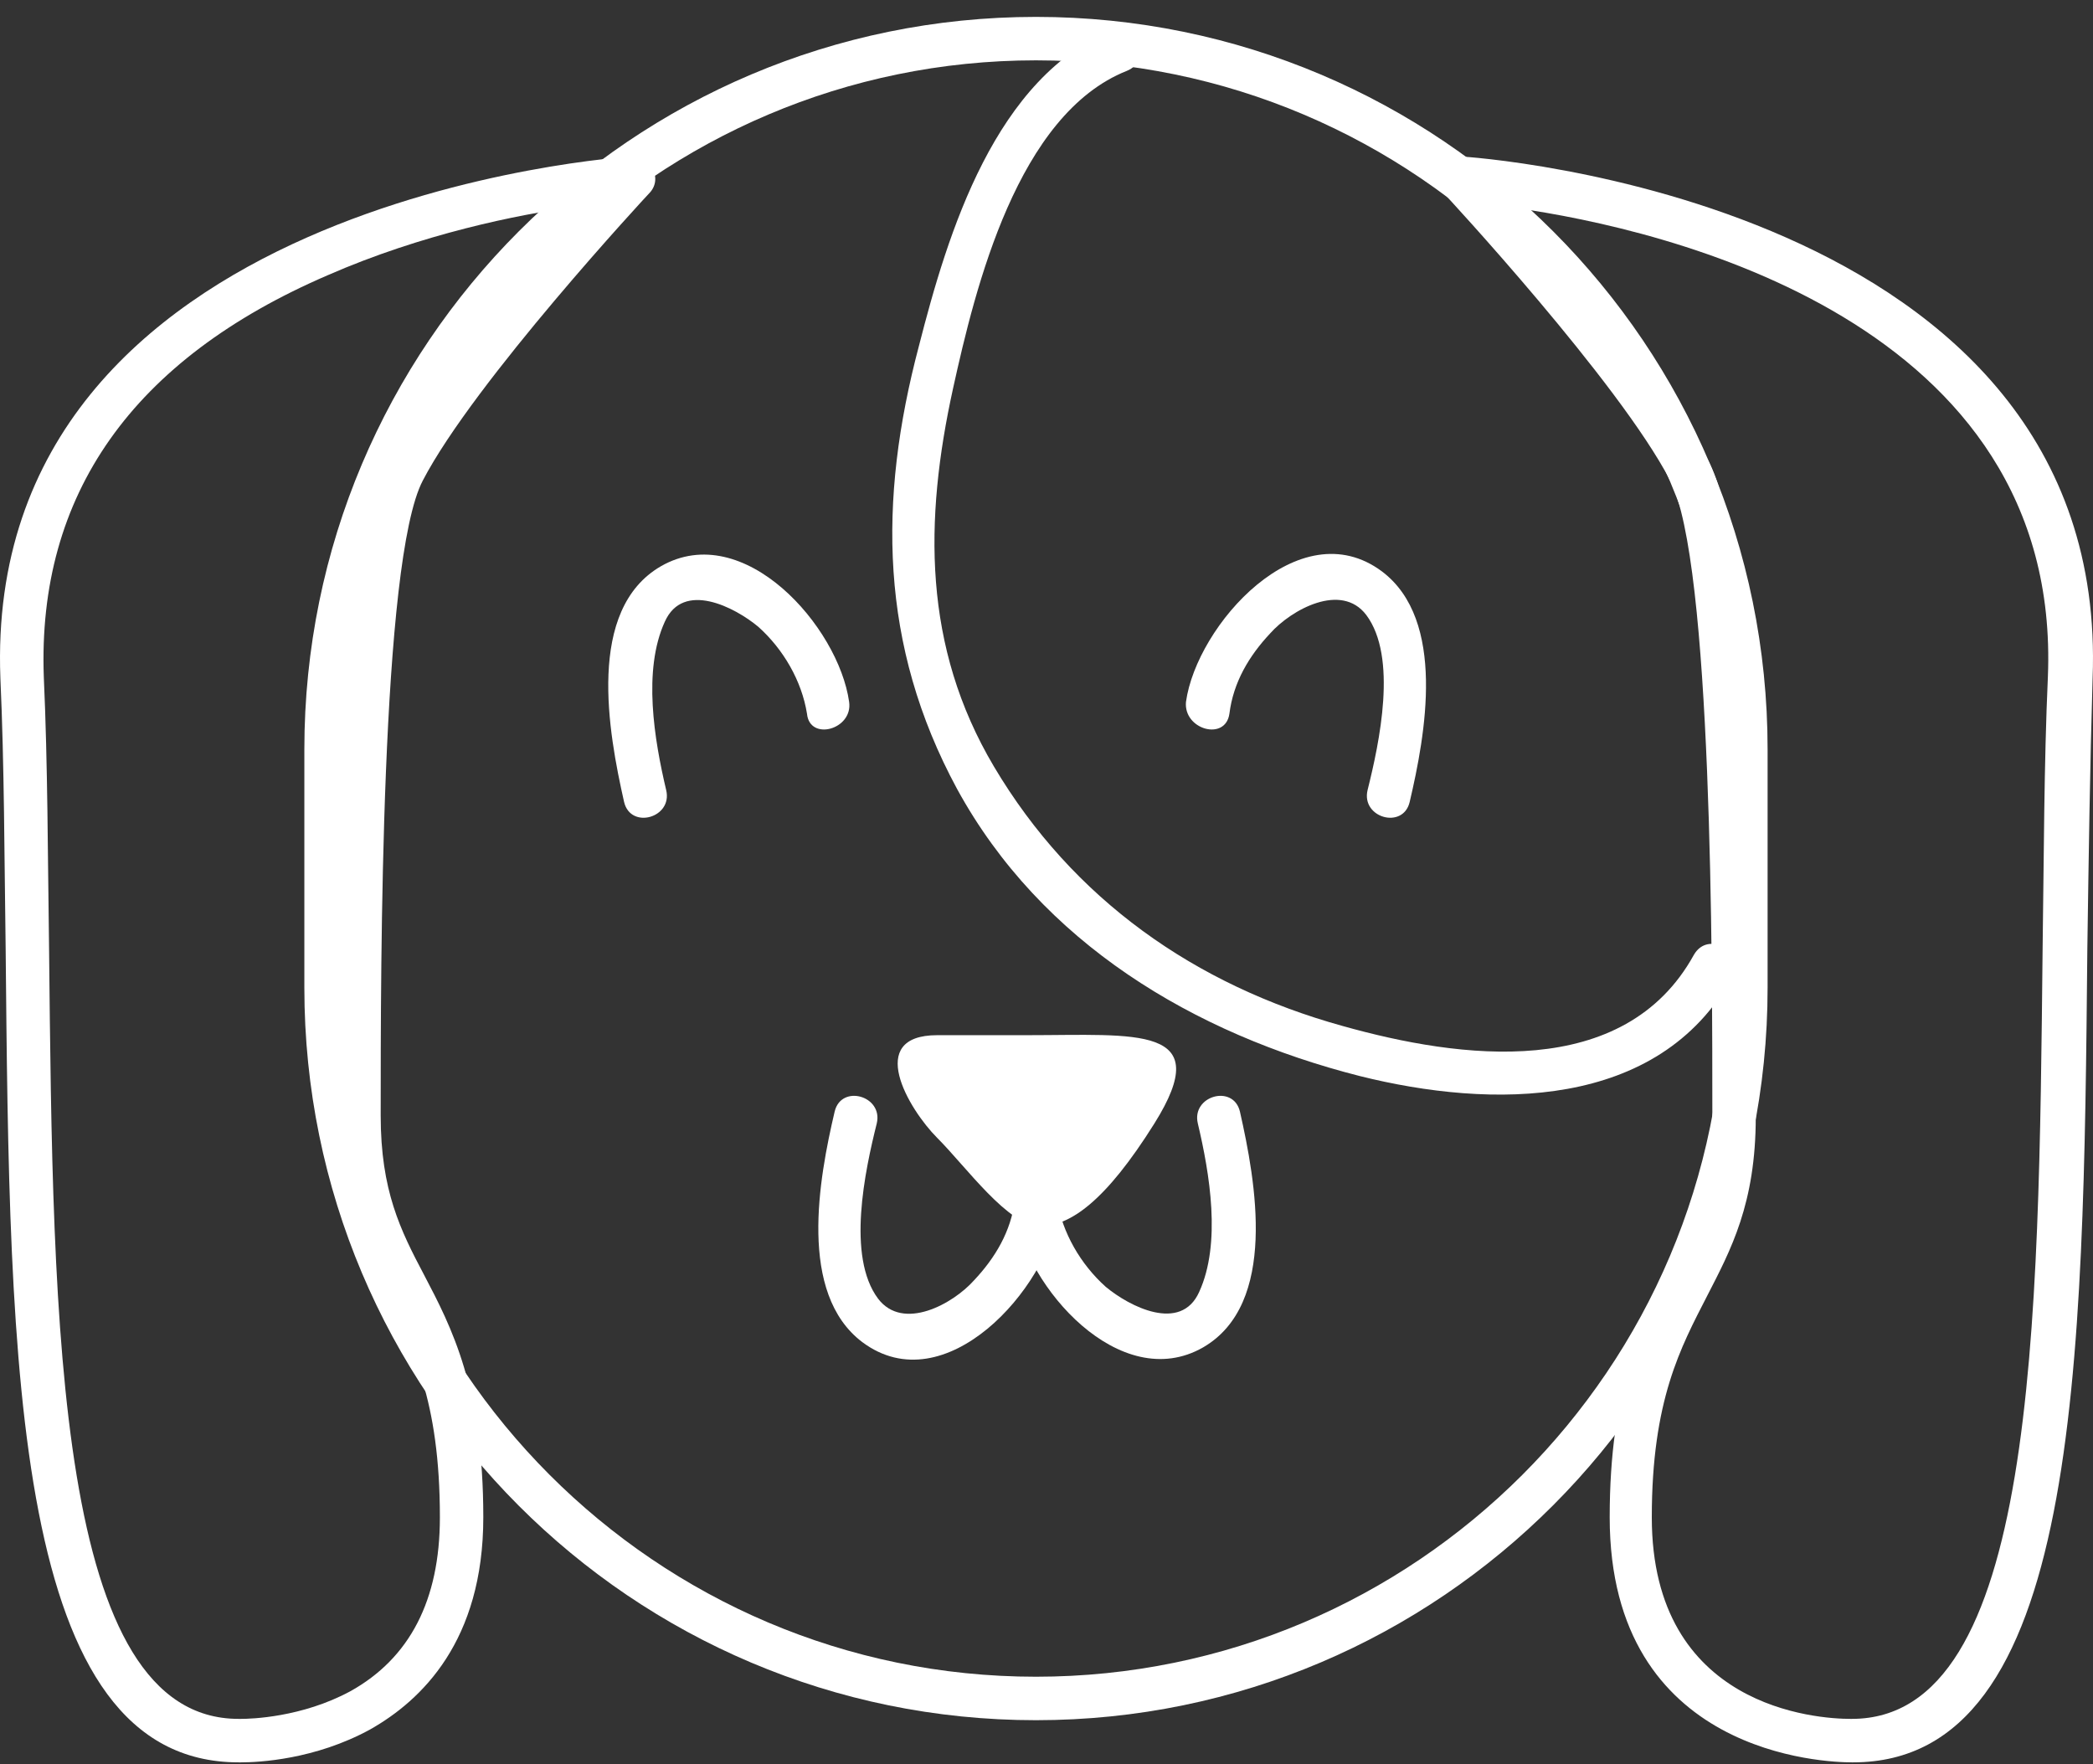 <?xml version="1.0" encoding="UTF-8"?> <svg xmlns="http://www.w3.org/2000/svg" width="70" height="59" viewBox="0 0 70 59" fill="none"><rect x="0" y="0" width="70" height="59" fill="#333333" stroke="none"/> <path d="M34.648 57.531C21.137 57.531 10.179 46.561 10.179 33.035V25.061C10.179 11.535 21.137 0.565 34.648 0.565C48.159 0.565 59.117 11.535 59.117 25.061V33.035C59.117 46.517 48.159 57.531 34.648 57.531ZM34.648 2.018C21.974 2.018 11.632 12.328 11.632 25.061V33.035C11.632 45.724 21.93 56.077 34.648 56.077C47.323 56.077 57.665 45.768 57.665 33.035V25.061C57.665 12.372 47.367 2.018 34.648 2.018Z" fill="white"></path> <path d="M61.934 58.941C61.097 58.941 53.836 58.721 53.836 50.746C53.836 46.429 54.892 44.402 55.816 42.64C56.608 41.142 57.269 39.864 57.269 37.309C57.269 32.242 57.269 18.76 55.86 16.073C54.144 12.769 48.335 6.512 48.291 6.468C48.071 6.248 48.027 5.94 48.159 5.675C48.291 5.411 48.555 5.235 48.863 5.235C49.083 5.235 70.603 6.645 69.987 22.682C69.899 25.589 69.855 28.673 69.811 31.713C69.679 45.724 69.547 58.941 61.977 58.941H61.934ZM50.667 6.953C52.516 9.068 55.86 12.945 57.136 15.412C58.545 18.055 58.721 27.968 58.721 37.353C58.721 40.261 57.885 41.803 57.093 43.345C56.212 45.063 55.244 46.825 55.244 50.746C55.244 57.135 60.789 57.487 61.889 57.487H61.934C68.095 57.487 68.183 44.402 68.315 31.713C68.359 28.673 68.359 25.589 68.491 22.637C68.975 10.742 55.684 7.658 50.667 6.953Z" fill="white"></path> <path d="M8.067 58.941H7.979C0.409 58.941 0.321 45.724 0.189 31.713C0.145 28.718 0.145 25.589 0.013 22.682C-0.603 6.645 20.917 5.235 21.137 5.235C21.445 5.235 21.709 5.367 21.841 5.675C21.973 5.94 21.93 6.248 21.709 6.468C21.665 6.512 15.856 12.769 14.14 16.073C12.732 18.76 12.732 32.242 12.732 37.309C12.732 39.82 13.392 41.142 14.184 42.64C15.108 44.402 16.164 46.429 16.164 50.746C16.164 54.888 14.096 56.87 12.38 57.84C10.531 58.853 8.639 58.941 8.067 58.941ZM19.289 6.909C17.308 7.173 14.096 7.834 10.971 9.2C4.414 12.02 1.245 16.558 1.465 22.637C1.597 25.545 1.597 28.673 1.641 31.713C1.773 44.402 1.861 57.487 7.979 57.487H8.067C8.375 57.487 10.091 57.443 11.719 56.562C13.7 55.46 14.712 53.522 14.712 50.746C14.712 46.825 13.788 45.019 12.864 43.345C12.072 41.803 11.235 40.217 11.235 37.353C11.235 28.012 11.411 18.1 12.82 15.412C14.14 12.901 17.441 9.024 19.289 6.909Z" fill="white"></path> <path d="M41.117 23.871C41.249 22.814 41.777 21.933 42.481 21.183C43.186 20.39 44.858 19.465 45.694 20.567C46.75 21.977 46.134 24.84 45.738 26.426C45.518 27.352 46.926 27.748 47.146 26.823C47.674 24.576 48.379 20.743 46.222 19.113C43.45 17.042 40.017 20.919 39.665 23.474C39.577 24.4 40.985 24.796 41.117 23.871Z" fill="white"></path> <path d="M28.399 23.475C28.047 20.963 24.878 17.351 22.105 18.937C19.597 20.39 20.345 24.488 20.873 26.823C21.093 27.748 22.501 27.352 22.281 26.427C21.885 24.752 21.489 22.417 22.237 20.787C22.854 19.421 24.57 20.302 25.362 20.963C26.198 21.712 26.814 22.77 26.99 23.871C27.078 24.796 28.531 24.4 28.399 23.475Z" fill="white"></path> <path d="M37.288 0.961C33.284 2.547 31.699 7.79 30.731 11.579C29.367 16.734 29.411 21.58 32.007 26.382C34.824 31.537 39.929 34.577 45.474 35.987C49.875 37.088 55.464 37.132 57.929 32.682C58.369 31.845 57.136 31.096 56.652 31.933C54.32 36.163 48.819 35.414 44.902 34.313C39.973 32.947 35.88 30.083 33.24 25.633C30.863 21.624 30.907 17.395 31.875 12.989C32.623 9.596 34.032 3.825 37.684 2.371C38.565 2.018 38.169 0.609 37.288 0.961Z" fill="white"></path> <path d="M34.34 34.621C38.037 34.621 40.677 34.269 38.609 37.573C36.98 40.172 35.792 41.009 34.78 41.009C33.724 41.009 32.316 39.027 31.347 38.058C30.379 37.088 28.927 34.621 31.347 34.621C33.768 34.621 34.34 34.621 34.34 34.621Z" fill="white"></path> <path d="M33.944 40.128C33.812 41.186 33.284 42.067 32.58 42.816C31.876 43.609 30.203 44.534 29.367 43.433C28.311 42.023 28.927 39.159 29.323 37.573C29.543 36.648 28.135 36.251 27.915 37.176C27.387 39.423 26.683 43.256 28.839 44.886C31.611 46.957 35.044 43.08 35.396 40.525C35.484 39.6 34.076 39.203 33.944 40.128Z" fill="white"></path> <path d="M33.944 40.525C34.296 43.036 37.465 46.649 40.237 45.063C42.746 43.609 41.998 39.511 41.469 37.176C41.249 36.251 39.841 36.648 40.061 37.573C40.457 39.247 40.853 41.582 40.105 43.212C39.489 44.578 37.773 43.697 36.98 43.036C36.144 42.287 35.528 41.23 35.352 40.128C35.264 39.203 33.812 39.6 33.944 40.525Z" fill="white"></path> </svg> 